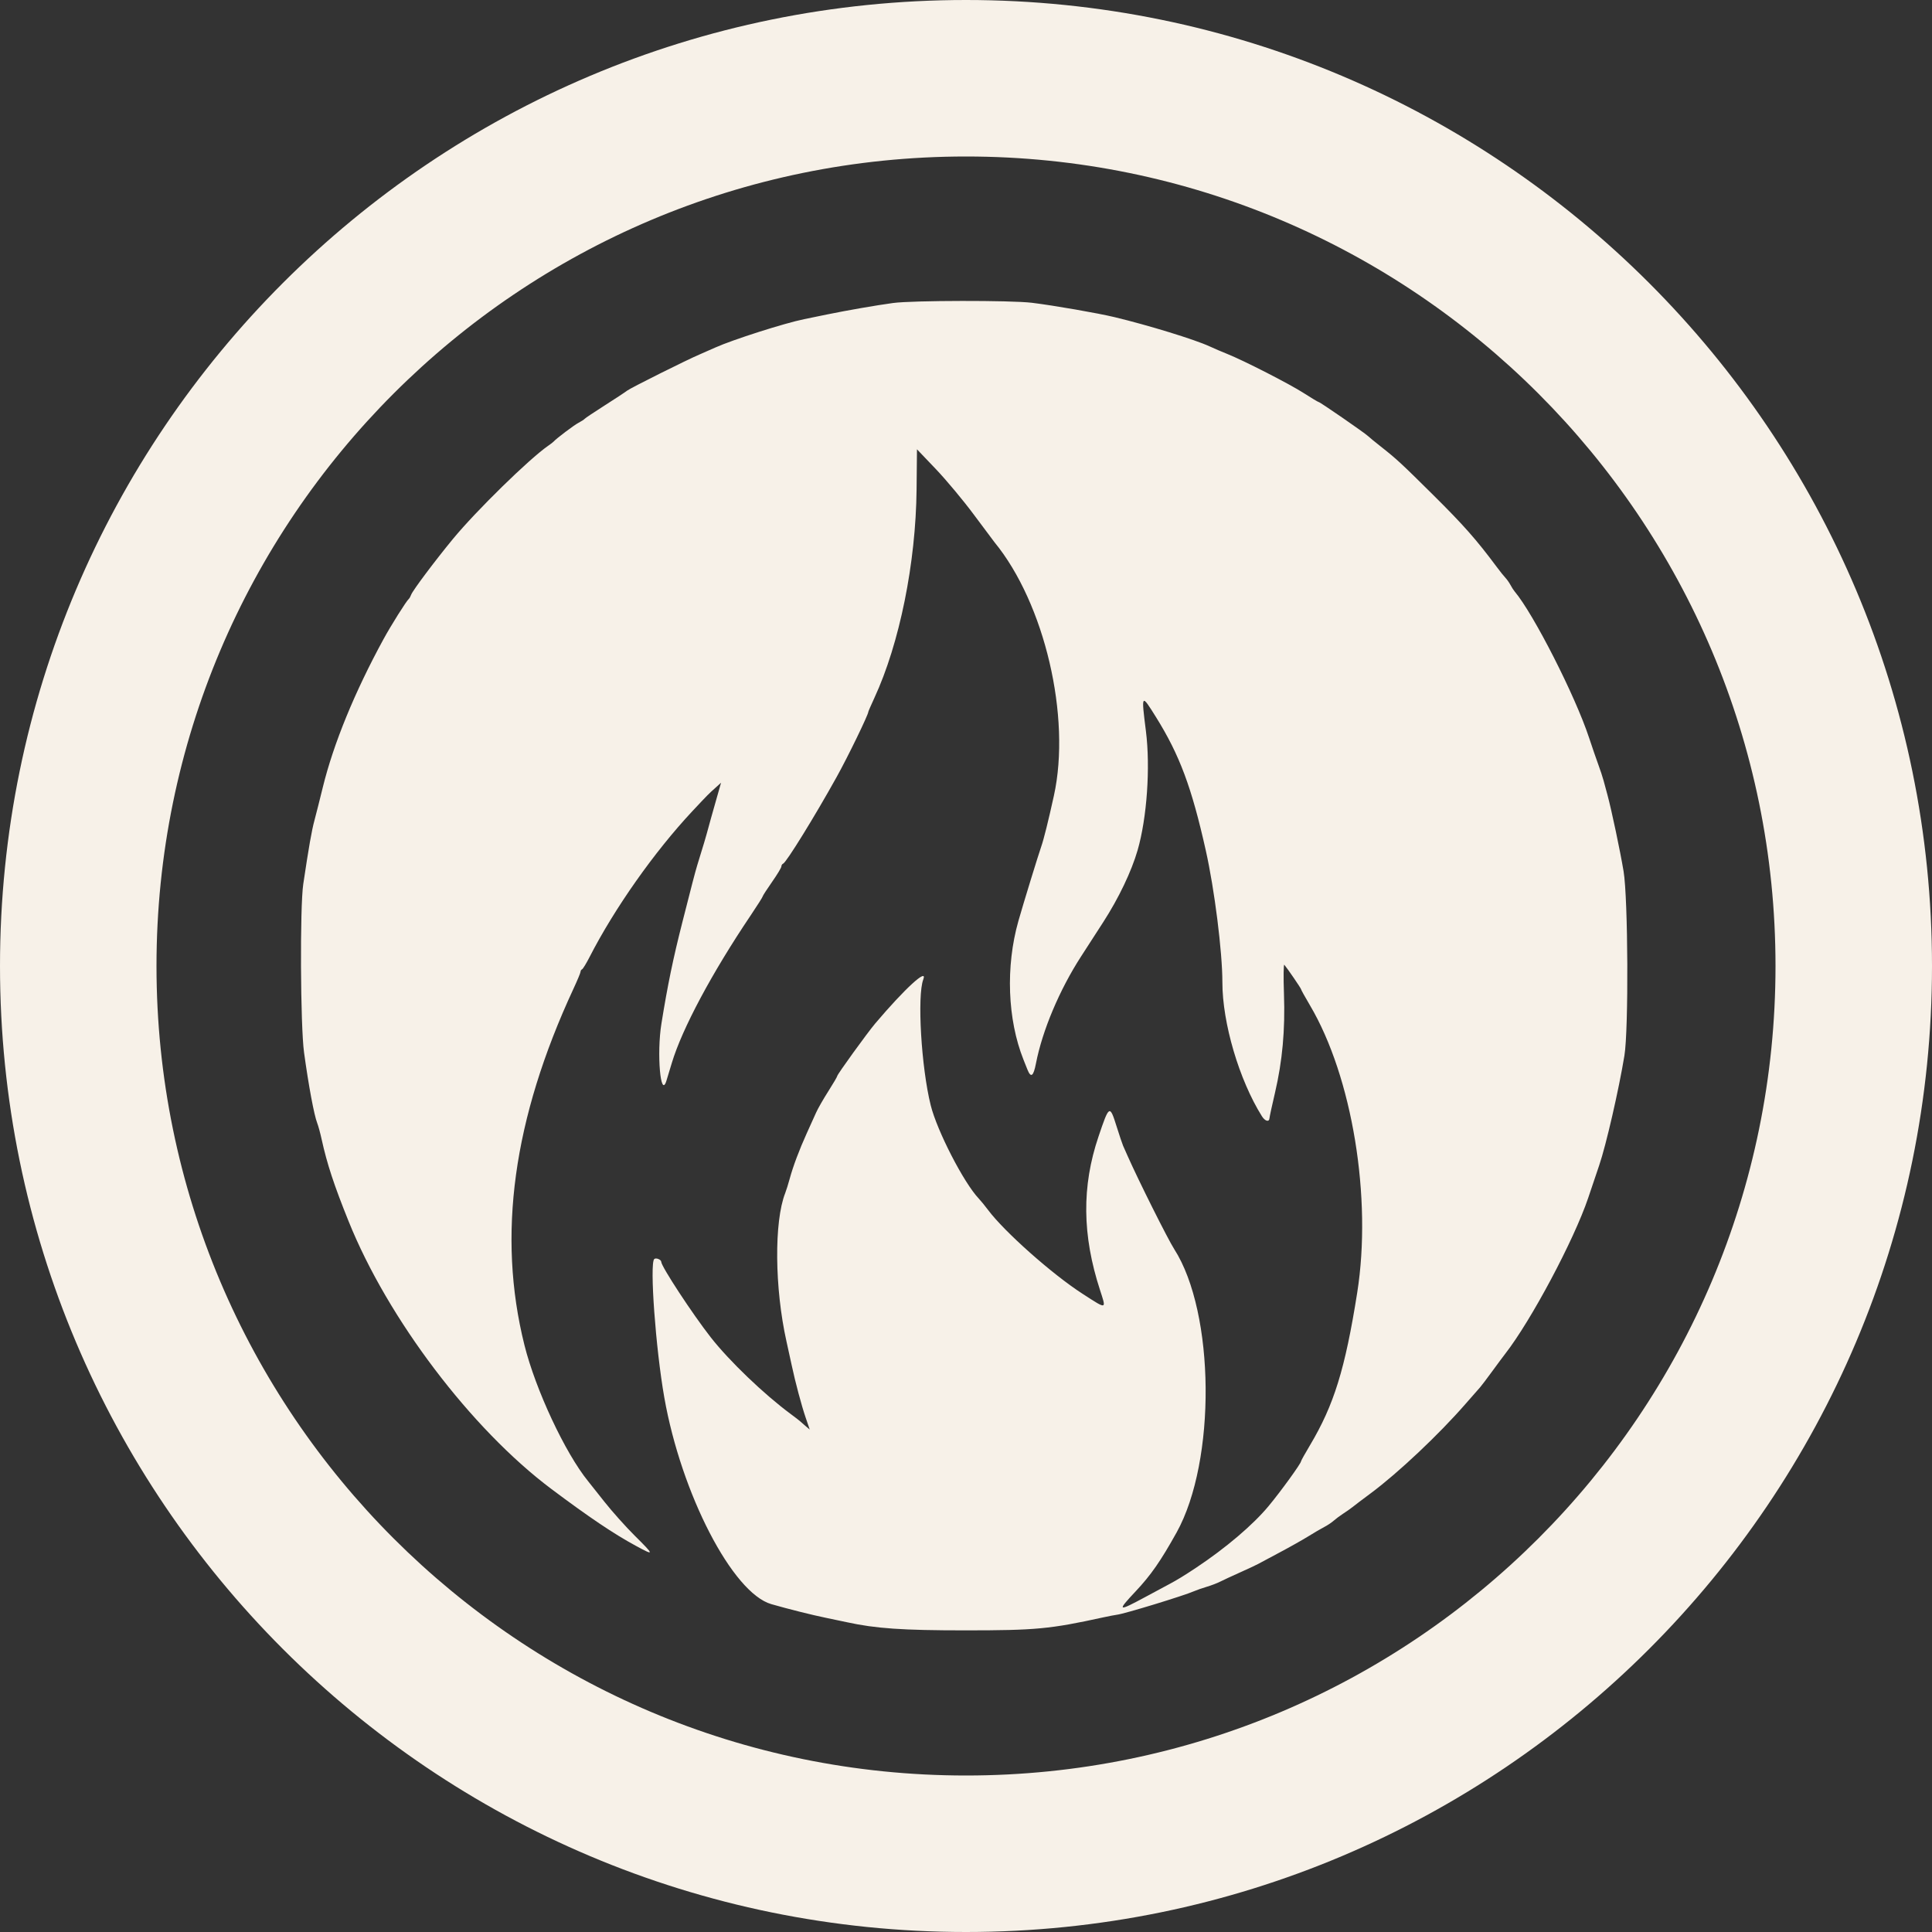 <svg width="64" height="64" viewBox="0 0 64 64" fill="none" xmlns="http://www.w3.org/2000/svg">
<rect x="0" y="0" width="64" height="64" fill="#333333" stroke="none"/>
<path fill-rule="evenodd" clip-rule="evenodd" d="M64 32C64 49.673 49.673 64 32 64C14.327 64 0 49.673 0 32C0 14.327 14.327 0 32 0C49.673 0 64 14.327 64 32ZM58.816 32C58.816 46.81 46.81 58.816 32 58.816C17.19 58.816 5.184 46.81 5.184 32C5.184 17.19 17.19 5.184 32 5.184C46.81 5.184 58.816 17.19 58.816 32ZM27.392 10.418C28.054 10.282 29.02 10.114 29.587 10.037C30.225 9.95 33.492 9.945 34.183 10.03C34.915 10.12 36.37 10.373 36.926 10.507C38.051 10.778 39.574 11.246 40.067 11.473C40.229 11.548 40.491 11.66 40.65 11.723C41.195 11.94 42.722 12.721 43.187 13.021C43.442 13.185 43.668 13.32 43.687 13.32C43.73 13.32 45.193 14.33 45.312 14.441C45.358 14.485 45.551 14.643 45.739 14.791C46.267 15.207 46.412 15.341 47.488 16.408C48.483 17.395 48.907 17.875 49.578 18.776C49.69 18.927 49.821 19.091 49.87 19.141C49.918 19.191 49.993 19.297 50.036 19.377C50.078 19.456 50.141 19.554 50.175 19.594C50.797 20.329 52.181 23.048 52.639 24.436C52.745 24.756 52.883 25.158 52.946 25.328C53.009 25.497 53.088 25.737 53.121 25.859L53.251 26.34C53.386 26.841 53.67 28.185 53.783 28.861C53.933 29.756 53.953 34.104 53.811 34.968C53.625 36.1 53.203 37.938 52.975 38.604C52.911 38.793 52.747 39.278 52.611 39.683C52.14 41.078 50.718 43.749 49.861 44.848C49.802 44.923 49.607 45.186 49.428 45.431C49.249 45.676 49.071 45.911 49.033 45.953C48.994 45.995 48.778 46.242 48.551 46.502C47.67 47.515 46.317 48.791 45.41 49.465C45.138 49.667 44.864 49.874 44.801 49.926C44.737 49.977 44.598 50.075 44.492 50.143C44.386 50.212 44.245 50.317 44.178 50.377C44.111 50.437 43.972 50.53 43.869 50.583C43.766 50.636 43.528 50.775 43.339 50.893C43.15 51.01 42.724 51.25 42.392 51.426C42.061 51.602 41.736 51.776 41.672 51.811C41.608 51.846 41.34 51.972 41.075 52.09C40.812 52.208 40.518 52.344 40.424 52.392C40.33 52.441 40.129 52.518 39.978 52.563C39.827 52.608 39.642 52.672 39.567 52.706C39.217 52.86 37.236 53.465 36.995 53.491C36.938 53.498 36.737 53.536 36.549 53.577C34.776 53.965 34.315 54.008 31.969 54.008C29.897 54.008 29.008 53.947 28.053 53.738C27.897 53.704 27.584 53.638 27.358 53.592C26.902 53.499 26.113 53.301 25.55 53.139C24.267 52.769 22.568 49.488 22.005 46.289C21.72 44.672 21.516 41.864 21.672 41.708C21.727 41.654 21.905 41.725 21.905 41.801C21.905 41.951 22.943 43.533 23.543 44.299C24.158 45.084 25.3 46.18 26.192 46.84C26.343 46.952 26.482 47.059 26.501 47.078C26.52 47.097 26.6 47.167 26.679 47.234L26.823 47.355L26.688 46.959C26.551 46.557 26.345 45.786 26.226 45.225C26.19 45.056 26.112 44.701 26.053 44.436C25.66 42.673 25.64 40.466 26.011 39.523C26.046 39.433 26.113 39.22 26.159 39.05C26.27 38.639 26.478 38.086 26.725 37.541C26.836 37.295 26.975 36.987 27.035 36.855C27.094 36.722 27.276 36.405 27.439 36.149C27.602 35.893 27.735 35.666 27.735 35.644C27.735 35.591 28.731 34.214 28.993 33.904C29.973 32.748 30.738 32.046 30.585 32.445C30.378 32.984 30.518 35.359 30.831 36.614C31.043 37.465 31.925 39.178 32.421 39.702C32.492 39.778 32.631 39.947 32.73 40.08C33.268 40.801 34.853 42.209 35.86 42.858C36.303 43.145 36.499 43.277 36.551 43.234C36.596 43.198 36.537 43.037 36.44 42.736C35.848 40.92 35.831 39.299 36.389 37.651C36.745 36.596 36.761 36.588 36.99 37.318C37.082 37.61 37.178 37.896 37.203 37.953L37.355 38.295C37.709 39.096 38.687 41.051 38.896 41.376C40.251 43.487 40.293 48.395 38.977 50.764C38.451 51.709 38.126 52.177 37.621 52.714C36.991 53.385 37.017 53.4 37.947 52.899C38.234 52.745 38.592 52.552 38.742 52.472C38.987 52.342 39.245 52.184 39.625 51.931C40.606 51.279 41.507 50.513 42.021 49.894C42.424 49.41 43.099 48.478 43.099 48.406C43.099 48.387 43.231 48.15 43.393 47.879C44.189 46.544 44.559 45.349 44.959 42.824C45.456 39.688 44.796 35.674 43.394 33.302C43.232 33.027 43.099 32.788 43.099 32.77C43.099 32.74 42.651 32.085 42.545 31.96C42.519 31.928 42.513 32.363 42.533 32.925C42.575 34.123 42.482 35.144 42.235 36.203C42.137 36.618 42.056 36.996 42.053 37.043C42.044 37.18 41.906 37.143 41.801 36.975C41.048 35.771 40.492 33.887 40.493 32.538C40.493 31.535 40.233 29.465 39.944 28.175C39.475 26.078 39.075 25.007 38.292 23.752C37.806 22.972 37.803 22.976 37.96 24.218C38.111 25.415 37.995 27.091 37.685 28.164C37.482 28.866 37.058 29.754 36.549 30.542L35.809 31.688C35.096 32.792 34.53 34.135 34.318 35.225C34.234 35.659 34.151 35.719 34.035 35.431L33.905 35.105C33.373 33.77 33.308 32.017 33.736 30.508C33.899 29.934 34.392 28.33 34.494 28.038C34.575 27.808 34.729 27.19 34.912 26.357C35.486 23.748 34.605 19.988 32.943 17.961C32.908 17.918 32.6 17.506 32.257 17.044C31.915 16.583 31.352 15.908 31.006 15.544L30.376 14.884L30.363 16.212C30.338 18.653 29.799 21.317 28.965 23.119C28.855 23.358 28.764 23.566 28.764 23.581C28.764 23.676 28.083 25.079 27.715 25.739C26.989 27.046 26.049 28.568 25.942 28.61C25.91 28.622 25.884 28.664 25.884 28.703C25.884 28.742 25.745 28.972 25.575 29.215C25.405 29.458 25.266 29.673 25.266 29.693C25.266 29.713 25.086 29.998 24.866 30.325C23.583 32.23 22.596 34.078 22.256 35.208C22.171 35.491 22.089 35.761 22.074 35.808C21.882 36.412 21.751 34.899 21.91 33.912C22.117 32.626 22.297 31.756 22.606 30.542C22.934 29.253 23.01 28.956 23.097 28.662C23.128 28.559 23.16 28.457 23.204 28.312C23.287 28.048 23.379 27.739 23.409 27.626C23.493 27.316 23.602 26.923 23.752 26.4L23.886 25.929L23.705 26.092C23.469 26.303 23.457 26.315 22.933 26.874C21.675 28.219 20.356 30.09 19.527 31.709C19.421 31.916 19.311 32.096 19.282 32.109C19.254 32.121 19.231 32.158 19.231 32.191C19.231 32.224 19.126 32.476 18.998 32.751C16.996 37.064 16.465 40.926 17.373 44.559C17.743 46.039 18.721 48.13 19.481 49.066C19.527 49.124 19.773 49.433 20.027 49.754C20.281 50.075 20.73 50.577 21.026 50.871C21.685 51.526 21.687 51.546 21.061 51.206C20.33 50.81 19.518 50.263 18.267 49.326C15.613 47.337 12.848 43.687 11.548 40.457C11.062 39.251 10.834 38.556 10.656 37.747C10.611 37.539 10.544 37.294 10.508 37.203C10.404 36.936 10.223 35.966 10.072 34.865C9.951 33.989 9.933 30.038 10.046 29.286C10.232 28.043 10.325 27.512 10.418 27.171C10.472 26.968 10.596 26.479 10.693 26.082C11.046 24.64 11.75 22.921 12.702 21.177C12.952 20.718 13.459 19.911 13.543 19.839C13.565 19.82 13.6 19.757 13.621 19.699C13.673 19.558 14.412 18.572 15.008 17.849C15.78 16.914 17.537 15.195 18.161 14.765C18.24 14.711 18.32 14.649 18.339 14.628C18.435 14.521 19.013 14.085 19.162 14.007C19.256 13.958 19.349 13.898 19.368 13.874C19.387 13.85 19.68 13.654 20.019 13.438C20.359 13.223 20.698 12.999 20.774 12.941C20.891 12.85 22.774 11.91 23.174 11.742C23.25 11.711 23.481 11.608 23.689 11.515C24.274 11.252 25.985 10.706 26.638 10.573C26.77 10.546 27.11 10.476 27.392 10.418Z" fill="#F7F1E8"/>
</svg>
